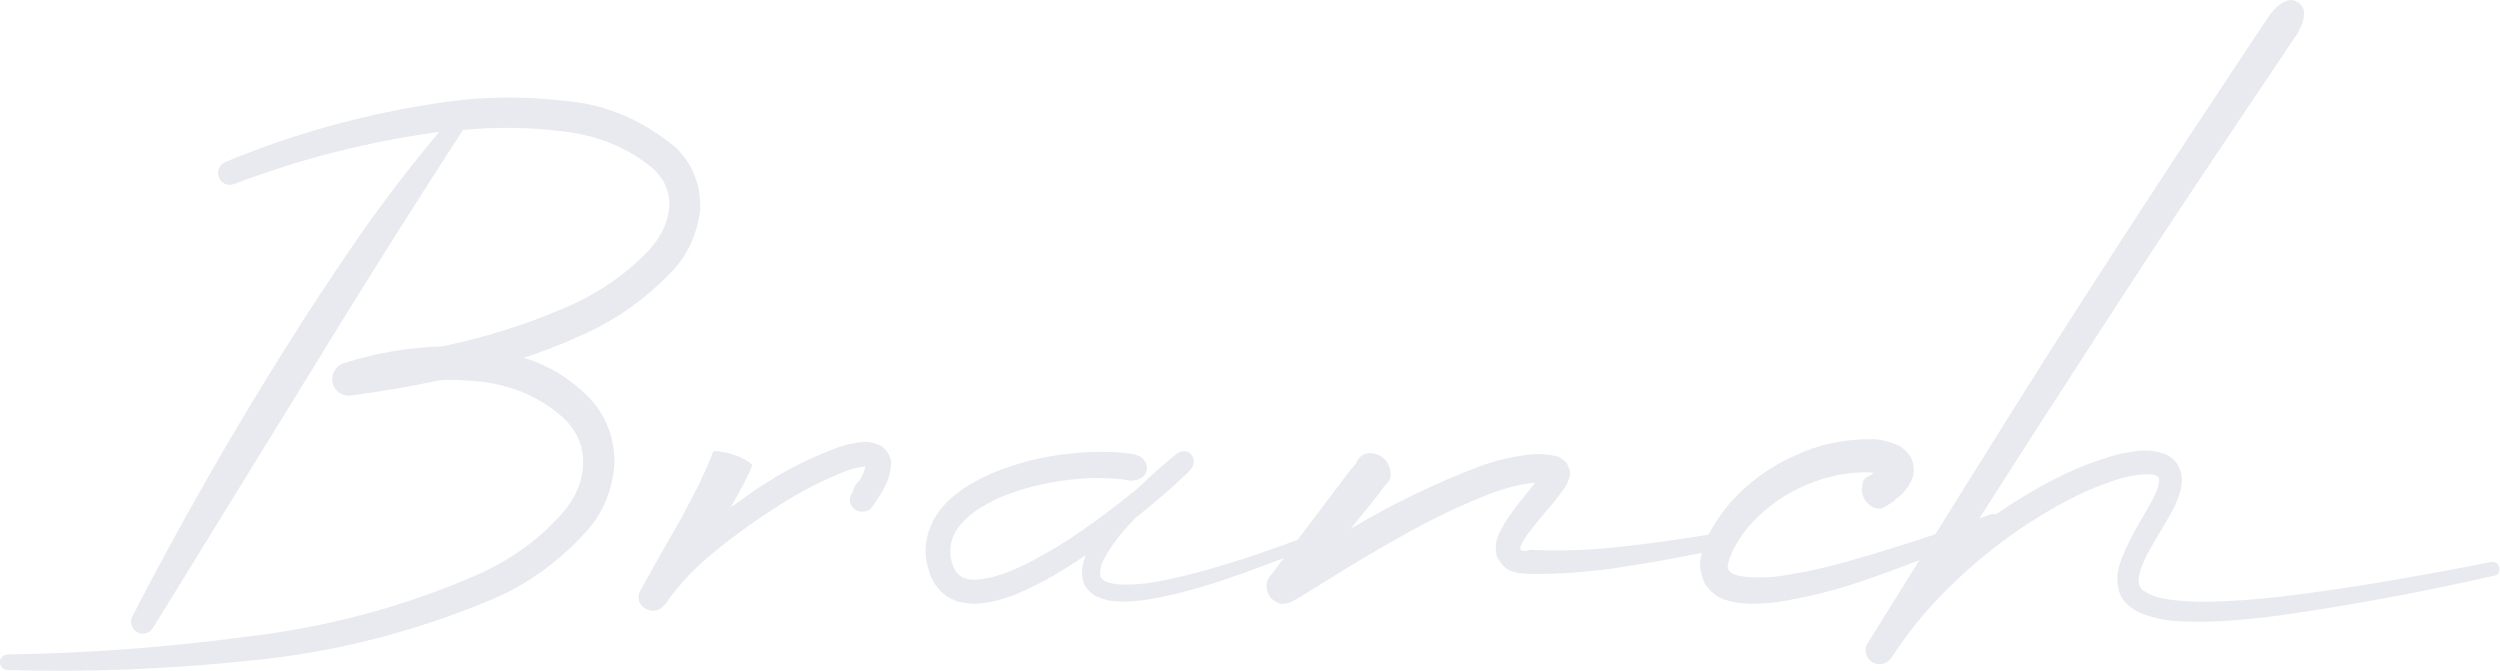<?xml version="1.0" encoding="UTF-8"?>
<svg id="_レイヤー_2" data-name="レイヤー 2" xmlns="http://www.w3.org/2000/svg" viewBox="0 0 350.51 94.05">
  <defs>
    <style>
      .cls-1 {
        fill: #1c2e62;
        fill-rule: evenodd;
        isolation: isolate;
        opacity: .1;
        stroke-width: 0px;
      }
    </style>
  </defs>
  <g id="_レイヤー_1-2" data-name="レイヤー 1">
    <path class="cls-1" d="M350.37,80.28c-.14.22-.35.36-.63.42-9.84,2.25-19.78,4.1-29.81,5.54-2.5.34-5.03.61-7.59.8-1.28.06-2.56.11-3.84.14-1.31,0-2.62-.05-3.94-.14-1.31-.12-2.67-.44-4.08-.94-.72-.25-1.41-.66-2.06-1.22-.34-.28-.64-.62-.89-1.03-.25-.4-.42-.84-.52-1.31-.19-.91-.2-1.75-.05-2.53.16-.75.38-1.44.66-2.06.53-1.28,1.11-2.48,1.73-3.61l1.88-3.28c.31-.53.59-1.05.84-1.55.25-.5.44-.98.56-1.45.09-.47.11-.81.05-1.03-.03-.03-.05-.06-.05-.09s-.02-.05-.05-.05c-.03-.06-.11-.12-.23-.19-.28-.12-.69-.19-1.22-.19-.5,0-1.03.03-1.59.09-1.12.19-2.25.47-3.38.84-1.12.41-2.25.84-3.38,1.31-2.22,1-4.38,2.14-6.47,3.42-4.22,2.56-8.12,5.53-11.72,8.91-3.62,3.34-6.77,7.06-9.42,11.16-.31.44-.73.72-1.24.84s-1.01.03-1.48-.28c-.44-.28-.72-.68-.84-1.19s-.05-1.01.23-1.48h.05c2.39-3.87,4.82-7.74,7.24-11.61-2.78,1.08-5.57,2.11-8.41,3.08-3.28,1.09-6.66,1.95-10.12,2.58-1.75.35-3.58.5-5.48.47-.16-.03-.31-.05-.47-.05-.88-.03-1.82-.2-2.84-.52-1.02-.31-1.95-1.06-2.79-2.25-.59-1.31-.79-2.49-.59-3.54.05-.27.11-.52.17-.78,0,0,0,0-.01,0-3.97.81-7.95,1.52-11.93,2.11-3.98.59-8.1.88-12.35.85-.19-.03-.42-.06-.7-.09-.53.03-1.14-.08-1.83-.35-.69-.26-1.33-.93-1.92-1.99-.19-.97-.19-1.76,0-2.37.19-.61.42-1.15.7-1.62.16-.22.28-.45.38-.7,1-1.5,2.03-2.89,3.09-4.17.41-.47.78-.94,1.12-1.41l.09-.09h-.24c-2,.25-4.03.77-6.09,1.55-4.06,1.59-8.05,3.49-11.95,5.67s-7.77,4.48-11.58,6.89l-2.91,1.78-.8.47-.52.28s.02.02-.05.05c-.06.03-.16.07-.3.12-.14.05-.3.09-.47.12-.17.03-.33.05-.49.05,0-.03,0-.05-.02-.05-.02,0-.04.02-.07.05h-.14c-.06,0-.16-.02-.28-.07-.12-.05-.28-.12-.47-.23-.19-.11-.42-.29-.7-.54-.25-.34-.41-.66-.49-.96-.08-.3-.11-.57-.09-.82.02-.25.06-.47.14-.66.08-.19.16-.33.23-.45.08-.11.13-.18.16-.21-.01.01-.02.02-.05.04l.05-.05h0l.05-.05,1.03-1.36.8-1.06c-.72.28-1.44.56-2.16.82-2.13.81-4.27,1.58-6.42,2.3-2.16.72-4.36,1.36-6.61,1.92-1.09.25-2.22.49-3.38.7-1.16.19-2.33.31-3.52.38-.62,0-1.25-.03-1.88-.09-.62-.06-1.28-.23-1.97-.52-.35-.12-.67-.31-.98-.56-.34-.25-.64-.58-.89-.98-.22-.38-.36-.78-.42-1.22-.06-.41-.08-.8-.05-1.17.09-.72.27-1.38.52-1.97v-.05s-.08.08-.14.14c-.16.09-.3.19-.42.28-1.38.91-2.78,1.78-4.22,2.63-1.44.81-2.94,1.56-4.5,2.25-.78.35-1.59.64-2.44.89-.84.25-1.73.44-2.67.56-.94.16-1.92.12-2.95-.09-.53-.09-1.05-.26-1.55-.51-.53-.28-1-.62-1.41-1.03-.81-.84-1.36-1.75-1.64-2.72-.16-.5-.28-.98-.38-1.45-.03-.16-.06-.33-.09-.52v-.23c0-.06-.02-.12-.05-.19v-.52c0-1.03.17-2.03.51-3,.34-.94.8-1.8,1.36-2.58.59-.78,1.23-1.47,1.92-2.06.72-.59,1.45-1.12,2.2-1.59,1.5-.91,3.06-1.66,4.69-2.25,1.59-.59,3.22-1.08,4.88-1.45,1.66-.38,3.33-.64,5.02-.8,1.69-.19,3.39-.25,5.11-.19.84,0,1.7.06,2.58.19h.19c.16.03.31.06.47.09.22,0,.42.05.61.14.22.06.44.16.66.28.19.16.36.34.52.56.28.38.38.78.3,1.22-.08.44-.3.8-.68,1.08-.03,0-.06.02-.09.05l-.14.09c-.22.12-.44.2-.66.23-.19.06-.38.09-.56.09s-.38-.01-.56-.05c-.09-.03-.2-.05-.33-.05-.06-.03-.12-.05-.19-.05-.75-.09-1.5-.16-2.25-.19-1.53-.06-3.08-.02-4.64.14-3.09.28-6.09.94-9,1.97-1.44.5-2.78,1.14-4.03,1.92-1.28.75-2.34,1.66-3.19,2.72-.81,1.06-1.22,2.2-1.22,3.42v.66c.03.09.05.19.05.28.06.31.14.63.24.94.19.59.45,1.06.8,1.41.31.31.73.53,1.27.66.56.12,1.19.14,1.88.05,1.37-.19,2.78-.58,4.22-1.17,1.41-.59,2.8-1.28,4.17-2.06,1.37-.75,2.73-1.56,4.08-2.44,2.65-1.75,5.23-3.63,7.73-5.63.53-.41,1.05-.81,1.55-1.22.19-.19.39-.38.61-.56,1.65-1.59,3.37-3.11,5.15-4.55.34-.25.71-.36,1.1-.33.39.03.71.2.96.52.34.5.41,1,.19,1.5,0,.06-.02.11-.05.14,0,.03,0,.05-.02.07-.02.02-.04.04-.07.07l-.05.09c-.03.06-.06.11-.09.14-.06.06-.11.11-.14.14-.09.09-.17.19-.24.28-.16.16-.31.3-.47.42-.31.31-.63.61-.94.89-.59.56-1.2,1.11-1.83,1.64-1.22,1.06-2.47,2.11-3.75,3.14-.13.09-.23.19-.33.28-.06.03-.13.08-.19.14-.66.69-1.3,1.41-1.92,2.16-.69.84-1.31,1.7-1.87,2.58-.25.44-.49.88-.7,1.31-.19.47-.3.91-.33,1.31-.03.19-.03.36,0,.52,0,.12.03.23.09.33.06.12.16.23.28.33.09.09.23.19.42.28.38.16.81.27,1.31.33.47.06.97.09,1.5.09,1.06,0,2.14-.08,3.23-.23,1.06-.16,2.14-.36,3.23-.61,2.16-.47,4.31-1.03,6.47-1.69,2.16-.62,4.3-1.31,6.42-2.06,1.58-.53,3.15-1.1,4.71-1.69l1.39-1.83,4.12-5.44,2.06-2.72c.28-.25.52-.55.7-.89.16-.34.38-.64.68-.89.3-.25.76-.38,1.38-.38,1.37.16,2.25.89,2.62,2.2v.09c.16.62.14,1.11-.05,1.45-.19.34-.42.64-.7.89-.25.25-.47.55-.66.89l-2.11,2.63-1.97,2.44c5.72-3.41,11.76-6.33,18.14-8.77,2.22-.81,4.59-1.36,7.12-1.64.62-.06,1.28-.06,1.97,0,.34,0,.7.05,1.08.14.03.03.07.05.12.05h.16c.06,0,.16.02.3.05.14.03.32.12.54.26.22.14.5.37.84.68.34.66.5,1.18.47,1.57-.03.39-.11.7-.24.91-.03.09-.06.19-.09.28-.19.41-.39.74-.61.99l-1.12,1.5c-.47.59-.98,1.2-1.55,1.83-.84,1-1.6,1.95-2.27,2.84-.67.89-1.03,1.56-1.08,2.02-.05.45.43.54,1.43.26,4,.19,8.09.05,12.28-.4,4.19-.45,8.36-1.02,12.51-1.71.05,0,.11-.01.16-.02.86-1.64,1.89-3.15,3.08-4.53,2.53-2.81,5.52-4.98,8.95-6.52,3.34-1.59,7-2.38,10.97-2.34.97,0,2.08.25,3.33.75.69.22,1.38.83,2.06,1.83.28.59.41,1.2.38,1.83-.03.63-.16,1.12-.38,1.5-.34.66-.7,1.17-1.05,1.55-.36.38-.73.69-1.1.94-.09.12-.2.23-.33.33-.22.12-.44.27-.66.42-.28.25-.59.43-.94.54-.34.11-.77.06-1.26-.16-1.06-.59-1.58-1.47-1.55-2.62l.05-.28c.03-.5.14-.85.33-1.06.19-.2.41-.35.66-.44.19-.09.36-.2.52-.33l.05-.05h.05c-.06-.03-.12-.05-.19-.05-.09,0-.19-.02-.28-.05-2.97-.09-5.94.48-8.91,1.73-2.91,1.22-5.44,2.97-7.59,5.25-.66.69-1.28,1.49-1.88,2.41-.59.92-1.04,1.79-1.34,2.6-.3.81-.35,1.38-.16,1.69.31.56,1.27.9,2.88,1.01,1.61.11,3.19.04,4.76-.21,3.25-.5,6.5-1.23,9.75-2.2,3.9-1.09,7.77-2.3,11.61-3.61,1.57-2.51,3.12-5.03,4.7-7.54,4.72-7.59,9.48-15.16,14.29-22.69,4.84-7.56,9.72-15.08,14.62-22.55l7.4-11.2,3.7-5.58,1.88-2.81c.28-.47.62-.91,1.03-1.31.19-.22.41-.41.66-.56.22-.19.48-.34.8-.47.5-.22.98-.23,1.45-.02.47.2.81.54,1.03,1.01.09.25.14.49.14.7,0,.35-.05.66-.14.94-.06.28-.16.56-.28.84-.22.53-.48,1.02-.8,1.45l-1.88,2.81-3.75,5.58-7.45,11.11c-4.97,7.44-9.87,14.91-14.72,22.41-4.87,7.5-9.72,15.02-14.53,22.55l-1.98,3.12c.49-.18.98-.36,1.46-.54.28-.12.55-.12.8,0,0,0,0,0,.01,0,1.51-1.04,3.05-2.03,4.63-2.96,2.22-1.34,4.53-2.53,6.94-3.56,1.19-.5,2.42-.95,3.7-1.36,1.25-.44,2.56-.75,3.94-.94.69-.12,1.41-.17,2.16-.14.78,0,1.61.17,2.48.52.47.22.91.53,1.31.94.38.44.64.94.8,1.5.12.53.17,1.02.14,1.45-.03.44-.09.86-.19,1.27-.44,1.38-.97,2.56-1.59,3.56-.06.09-.11.17-.14.24l-1.92,3.28c-.66,1.06-1.2,2.11-1.64,3.14-.22.53-.38,1.05-.47,1.55-.12.47-.14.88-.05,1.22.06.31.22.59.47.84.31.25.7.48,1.17.7.97.38,2.06.63,3.28.75,1.19.12,2.39.2,3.61.23,1.22,0,2.45-.03,3.7-.09,2.47-.12,4.95-.33,7.45-.61,4.97-.59,9.92-1.31,14.86-2.16,4.97-.84,9.92-1.75,14.86-2.72.25-.06.48-.02.7.14.22.16.36.36.42.61.06.28.02.53-.12.75ZM181.83,83.67s-.03.03-.04.04c.02-.02.05-.05.09-.09l-.05.05ZM123.14,69.8c-.25.34-.48.7-.7,1.08-.25.41-.59.67-1.03.8-.44.12-.89.08-1.36-.14-.41-.22-.68-.55-.82-.98-.14-.44-.1-.86.12-1.26.03-.03.06-.06.09-.09l.05-.09c.44-1.56.84-1.34,1.2-2.04.36-.7.57-1.26.63-1.66h-.05c-.66.03-1.41.19-2.25.47-3.31,1.25-6.53,2.88-9.66,4.88-3.09,1.94-6.05,4.05-8.86,6.33-2.88,2.28-5.23,4.75-7.08,7.41-.03.03-.06.06-.09.09,0,.03-.02.06-.05.09l-.19.23c-.34.4-.78.64-1.31.7-.53.06-1.03-.08-1.5-.42-.41-.31-.65-.7-.73-1.17-.08-.47.02-.92.3-1.36l.05-.05v-.05c1.81-3.28,3.65-6.53,5.53-9.75l2.58-4.92,1.12-2.48.52-1.22.23-.61s.02-.06.05-.09c0-.06.02-.12.07-.16.05-.05.15-.08.3-.09.16-.02.41,0,.75.07l.23.05c1.25.19,2.39.59,3.42,1.22.28.16.48.29.59.4.11.11.16.2.16.28s-.03.15-.09.21c0,.03-.02.06-.05.09l-.28.7-.66,1.36-1.41,2.62c-.09.16-.19.31-.28.47-.06.16-.14.3-.23.42.53-.38,1.06-.75,1.59-1.12,1.06-.81,2.16-1.56,3.28-2.25,3.19-2.06,6.69-3.78,10.5-5.16h.09c.94-.34,2-.56,3.19-.66.66-.06,1.45.11,2.39.52.5.35.87.77,1.12,1.27.25.5.36.94.33,1.31-.09,1.09-.31,2.01-.66,2.74-.34.73-.73,1.41-1.17,2.04ZM80.57,47.44c-2.34,1.03-4.72,1.94-7.12,2.72,3.41,1.03,6.44,2.87,9.09,5.53,2.41,2.53,3.61,5.61,3.61,9.23-.25,3.53-1.41,6.55-3.47,9.05-4.12,4.72-8.92,8.17-14.39,10.36-10.78,4.44-21.87,7.2-33.28,8.3-11.31,1.19-22.62,1.63-33.94,1.32-.31-.03-.57-.15-.77-.35-.2-.2-.31-.46-.31-.77s.1-.56.31-.75c.2-.19.46-.3.77-.33,11.25-.16,22.42-.99,33.52-2.49,11.22-1.31,21.89-4.16,32.01-8.53,5.16-2.25,9.39-5.36,12.7-9.33,1.62-2.06,2.44-4.24,2.46-6.54.02-2.3-.84-4.32-2.55-6.07-3.66-3.38-8.25-5.19-13.78-5.44-1.22-.09-2.44-.11-3.66-.05-4.19.88-8.38,1.59-12.56,2.16-.66.06-1.23-.09-1.73-.47-.5-.38-.8-.89-.89-1.55-.06-.56.05-1.08.35-1.55.3-.47.73-.8,1.29-.98,4.44-1.41,9.02-2.19,13.73-2.35,5.81-1.19,11.4-2.92,16.78-5.21,4.84-2,8.94-4.77,12.28-8.3,1.65-1.84,2.59-3.79,2.79-5.84.2-2.05-.51-3.87-2.13-5.46-3.53-3.03-7.94-4.83-13.22-5.39-4.44-.53-8.95-.58-13.55-.14-7.28,11.22-14.42,22.57-21.42,34.03l-22.03,35.77c-.25.4-.59.66-1.03.77-.44.11-.86.04-1.27-.21-.38-.25-.62-.58-.73-.98-.11-.41-.07-.8.12-1.17,6.47-12.53,13.43-24.77,20.9-36.7,3.72-5.97,7.59-11.84,11.62-17.63,3.31-4.66,6.81-9.19,10.5-13.6-9.81,1.31-19.4,3.75-28.78,7.31-.44.16-.86.14-1.27-.05-.41-.19-.69-.5-.84-.94-.16-.41-.15-.81.02-1.22.17-.4.48-.7.91-.89,9.94-4.13,20.28-6.94,31.03-8.44,5.41-.75,10.86-.8,16.36-.14,5.69.41,10.94,2.59,15.75,6.56,2.41,2.34,3.55,5.3,3.42,8.86-.47,3.34-1.75,6.14-3.84,8.39-4.06,4.25-8.66,7.41-13.78,9.47Z"/>
  </g>
</svg>